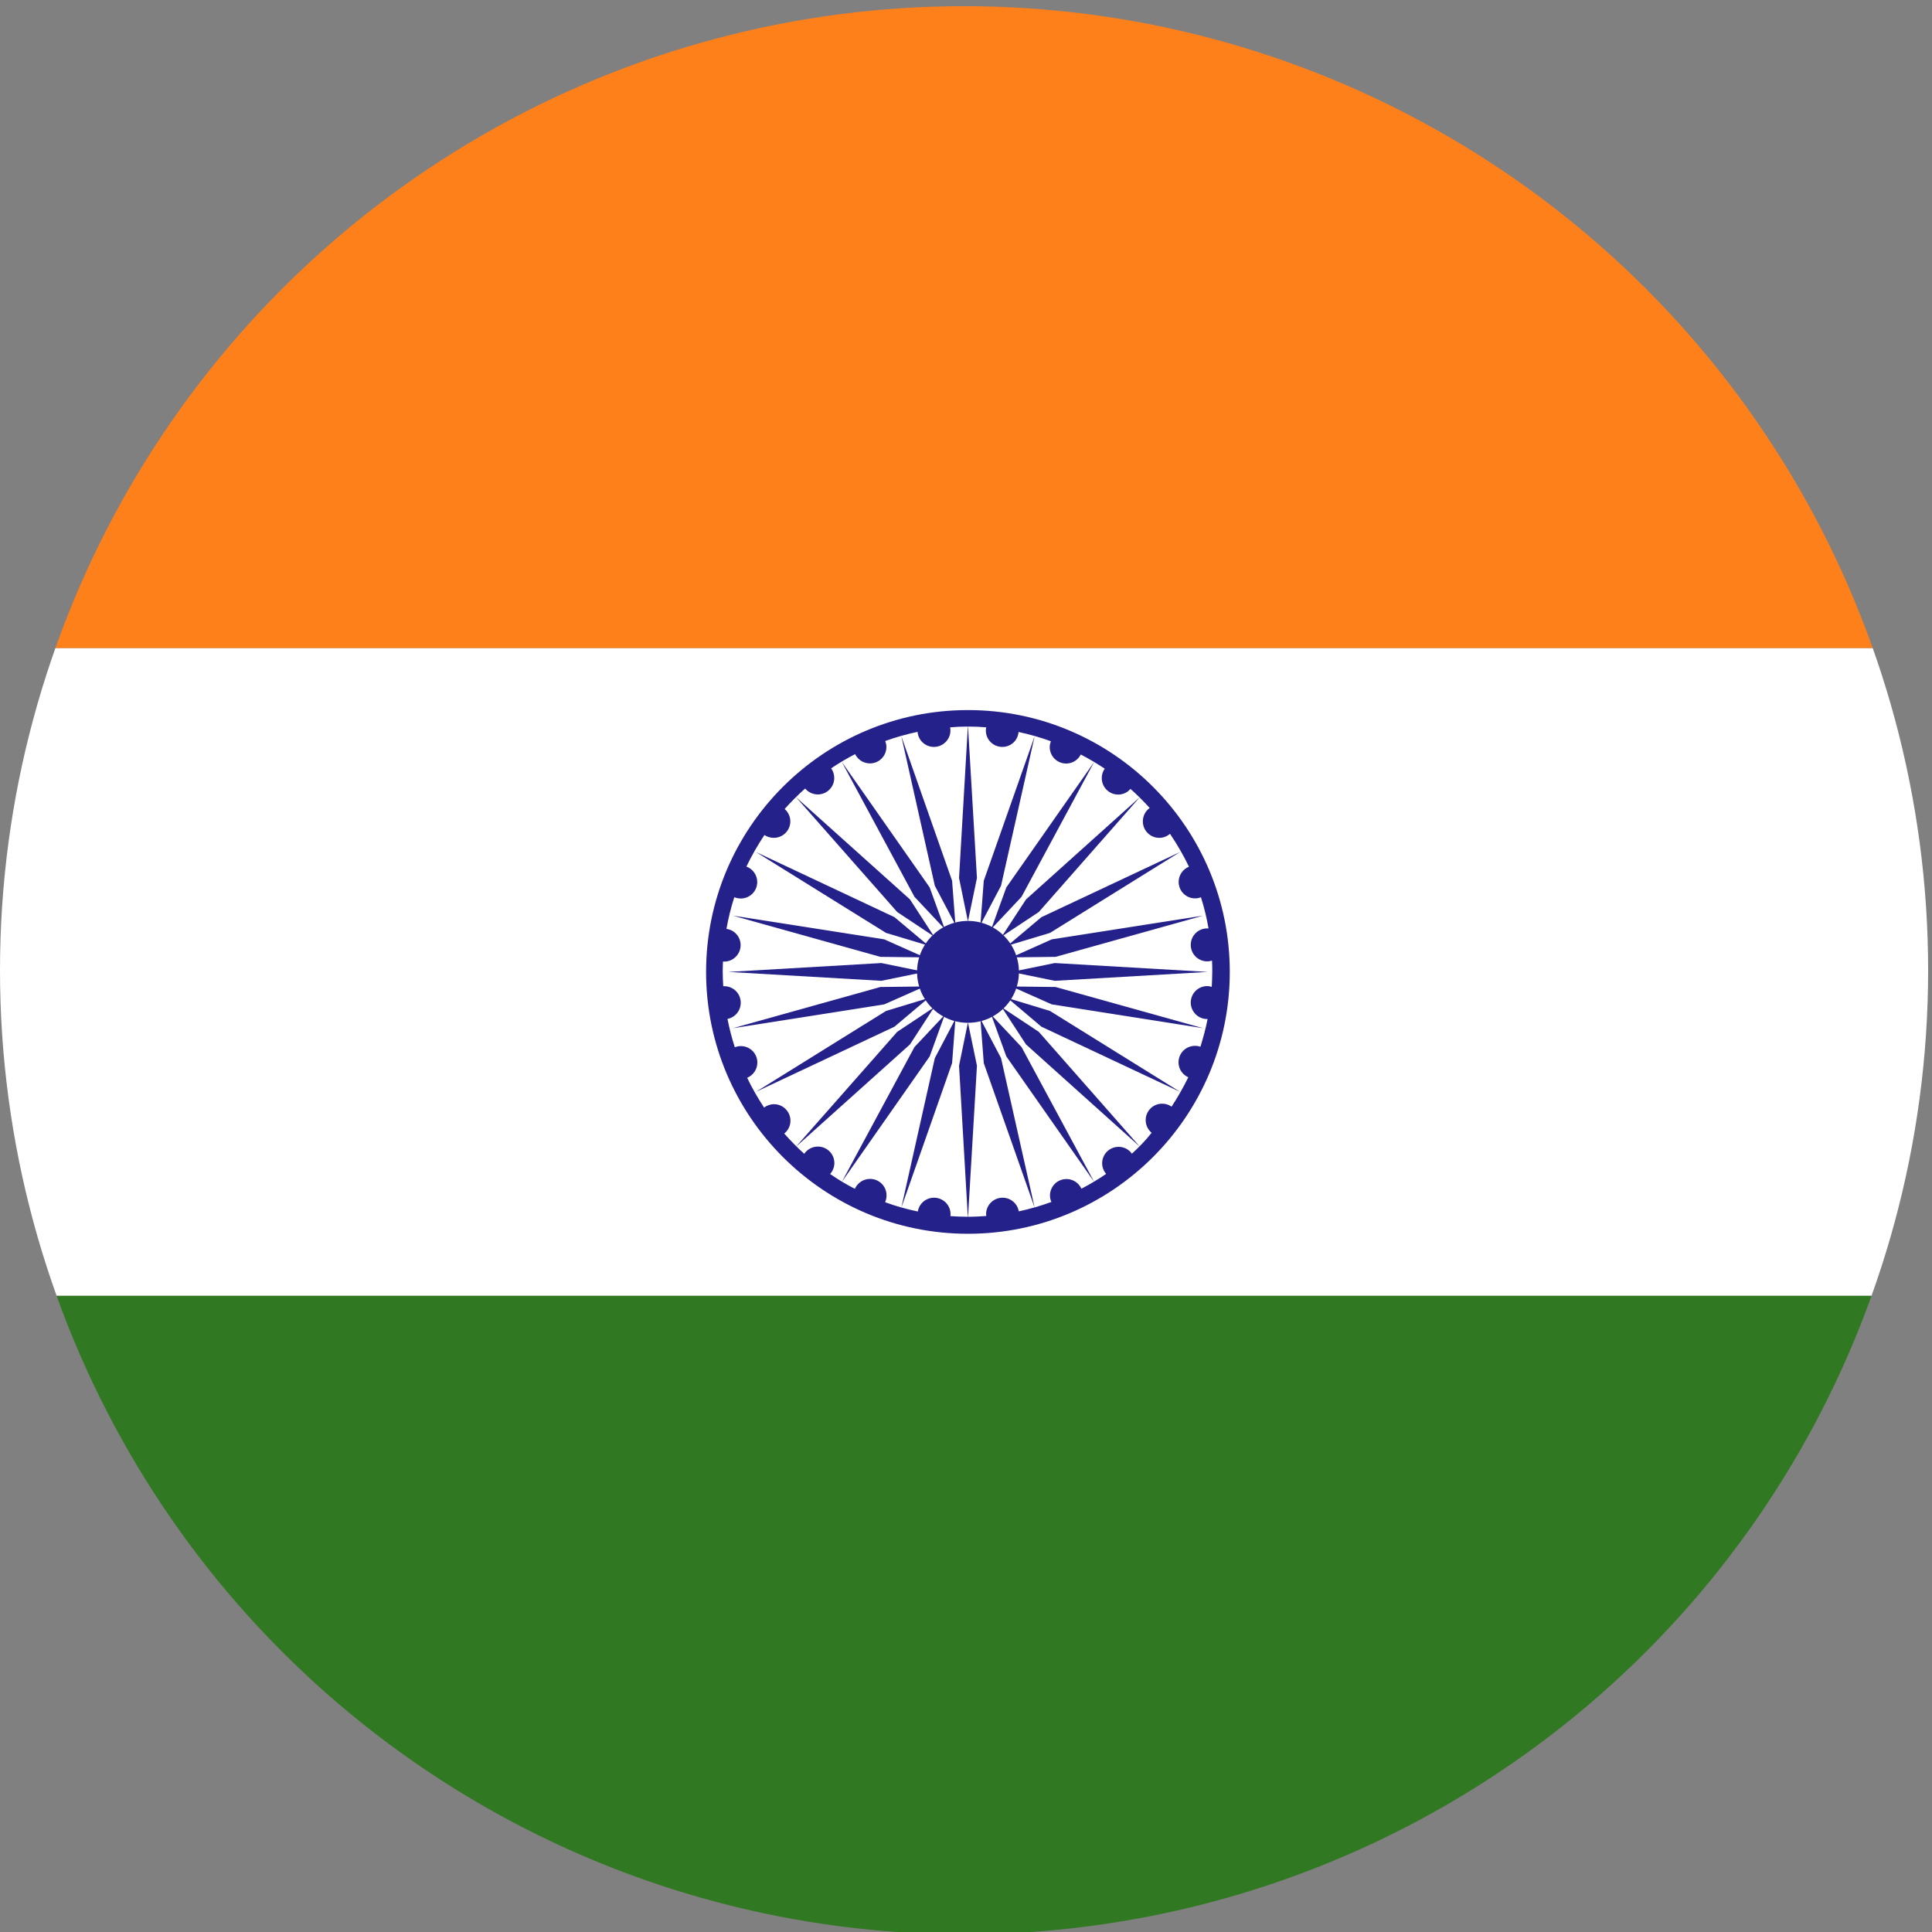 <?xml version="1.0" encoding="utf-8"?>
<!-- Generator: Adobe Illustrator 24.0.1, SVG Export Plug-In . SVG Version: 6.00 Build 0)  -->
<svg version="1.1" id="Layer_1" xmlns="http://www.w3.org/2000/svg" xmlns:xlink="http://www.w3.org/1999/xlink" x="0px" y="0px"
	 viewBox="0 0 150 150" style="enable-background:new 0 0 150 150;" xml:space="preserve">
<rect x="0" y="0" width="150" height="150" fill="#808080" stroke="none"/>
<style type="text/css">
	.st0{clip-path:url(#SVGID_2_);}
	.st1{fill:#FFFFFF;}
	.st2{fill:#FE801B;}
	.st3{fill:#307822;}
	.st4{fill:#25218B;}
</style>
<g>
	<defs>
		<circle id="SVGID_1_" cx="74.85" cy="75.33" r="74.85"/>
	</defs>
	<clipPath id="SVGID_2_">
		<use xlink:href="#SVGID_1_"  style="overflow:visible;"/>
	</clipPath>
	<g class="st0">
		<rect x="-66.21" y="50.31" class="st1" width="282.72" height="50.3"/>
		<rect x="-66.21" class="st2" width="282.72" height="50.31"/>
		<rect x="-66.21" y="100.61" class="st3" width="282.72" height="50.3"/>
		<g>
			<g>
				<g>
					<polygon class="st4" points="75.15,71.54 74.46,68.17 75.15,56.3 75.85,68.17 					"/>
					<polygon class="st4" points="78.53,75.46 81.89,74.77 93.76,75.46 81.89,76.15 					"/>
					<polygon class="st4" points="78.53,74.33 81.66,72.93 93.41,71.09 81.95,74.29 					"/>
					<polygon class="st4" points="78.23,73.42 80.85,71.21 91.62,66.15 81.52,72.43 					"/>
					<polygon class="st4" points="77.78,72.71 79.66,69.83 88.5,61.89 80.65,70.81 					"/>
					<polygon class="st4" points="76.96,72.13 78.13,68.9 84.95,59.16 79.31,69.63 					"/>
					<polygon class="st4" points="76.12,71.8 76.38,68.38 80.33,57.16 77.72,68.77 					"/>
					<polygon class="st4" points="71.79,75.46 68.43,74.77 56.55,75.46 68.43,76.15 					"/>
					<polygon class="st4" points="71.79,74.33 68.65,72.93 56.9,71.09 68.35,74.29 					"/>
					<polygon class="st4" points="72.08,73.42 69.45,71.21 58.69,66.15 68.79,72.43 					"/>
					<polygon class="st4" points="72.52,72.71 70.65,69.83 61.8,61.89 69.66,70.81 					"/>
					<polygon class="st4" points="73.35,72.13 72.18,68.9 65.36,59.16 71,69.63 					"/>
					<polygon class="st4" points="74.18,71.8 73.92,68.38 69.98,57.16 72.58,68.77 					"/>
					<polygon class="st4" points="75.15,79.38 75.85,82.74 75.15,94.62 74.46,82.74 					"/>
					<polygon class="st4" points="71.79,76.59 68.65,77.98 56.9,79.83 68.35,76.63 					"/>
					<polygon class="st4" points="72.08,77.49 69.45,79.71 58.69,84.77 68.79,78.49 					"/>
					<polygon class="st4" points="72.52,78.21 70.65,81.09 61.8,89.03 69.66,80.11 					"/>
					<polygon class="st4" points="73.35,78.79 72.18,82.02 65.36,91.76 71,81.29 					"/>
					<polygon class="st4" points="74.18,79.11 73.92,82.54 69.98,93.76 72.58,82.15 					"/>
					<polygon class="st4" points="78.53,76.59 81.66,77.98 93.41,79.83 81.95,76.63 					"/>
					<polygon class="st4" points="78.23,77.49 80.85,79.71 91.62,84.77 81.52,78.49 					"/>
					<polygon class="st4" points="77.78,78.21 79.66,81.09 88.5,89.03 80.65,80.11 					"/>
					<polygon class="st4" points="76.96,78.79 78.13,82.02 84.95,91.76 79.31,81.29 					"/>
					<polygon class="st4" points="76.12,79.11 76.38,82.54 80.33,93.76 77.72,82.15 					"/>
				</g>
				<path class="st4" d="M79.11,75.46c0,2.19-1.77,3.95-3.96,3.95c-2.18,0-3.95-1.76-3.95-3.95c0-2.18,1.77-3.96,3.95-3.96
					C77.34,71.5,79.11,73.28,79.11,75.46z"/>
			</g>
			<path class="st4" d="M75.15,55.13c-11.21,0-20.33,9.12-20.33,20.33c0,11.21,9.12,20.33,20.33,20.33
				c11.22,0,20.33-9.12,20.33-20.33C95.48,64.25,86.37,55.13,75.15,55.13z M87.88,89.57c-0.23-0.32-0.6-0.53-1.03-0.53
				c-0.71,0-1.28,0.57-1.28,1.28c0,0.31,0.12,0.6,0.31,0.82c-0.61,0.42-1.25,0.8-1.92,1.15c-0.2-0.44-0.64-0.75-1.16-0.75
				c-0.71,0-1.28,0.57-1.28,1.28c0,0.18,0.04,0.35,0.11,0.5c-0.82,0.3-1.66,0.54-2.53,0.73c-0.11-0.61-0.63-1.06-1.26-1.06
				c-0.71,0-1.28,0.57-1.28,1.28c0,0.05,0.01,0.09,0.02,0.14c-0.47,0.03-0.94,0.06-1.42,0.06c-0.46,0-0.91-0.02-1.37-0.05
				c0-0.06,0.01-0.1,0.01-0.15c0-0.71-0.57-1.28-1.28-1.28c-0.64,0-1.16,0.46-1.26,1.07c-0.87-0.18-1.72-0.42-2.54-0.72
				c0.07-0.16,0.11-0.34,0.11-0.53c0-0.71-0.57-1.28-1.28-1.28c-0.53,0-0.98,0.32-1.18,0.77c-0.66-0.34-1.3-0.72-1.92-1.15
				c0.2-0.23,0.33-0.52,0.33-0.85c0-0.71-0.57-1.28-1.28-1.28c-0.44,0-0.83,0.22-1.06,0.56c-0.55-0.49-1.06-1.02-1.55-1.57
				c0.29-0.24,0.48-0.59,0.48-1c0-0.7-0.57-1.28-1.28-1.28c-0.29,0-0.55,0.1-0.77,0.26c-0.48-0.74-0.93-1.5-1.31-2.31
				c0.46-0.19,0.79-0.65,0.79-1.18c0-0.71-0.57-1.28-1.28-1.28c-0.17,0-0.32,0.03-0.47,0.09c-0.23-0.71-0.42-1.45-0.57-2.2
				c0.59-0.12,1.03-0.63,1.03-1.26c0-0.71-0.57-1.28-1.28-1.28c-0.03,0-0.05,0-0.08,0c-0.02-0.38-0.04-0.75-0.04-1.14
				c0-0.26,0.01-0.52,0.02-0.78c0.03,0,0.06,0.01,0.09,0.01c0.7,0,1.28-0.57,1.28-1.28c0-0.65-0.48-1.18-1.1-1.26
				c0.15-0.84,0.35-1.66,0.61-2.46c0.15,0.06,0.32,0.1,0.5,0.1c0.71,0,1.28-0.57,1.28-1.28c0-0.55-0.35-1.02-0.84-1.2
				c0.41-0.85,0.88-1.67,1.4-2.45c0.2,0.14,0.46,0.22,0.73,0.22c0.7,0,1.28-0.57,1.28-1.28c0-0.38-0.17-0.72-0.44-0.96
				c0.5-0.56,1.03-1.09,1.59-1.59c0.24,0.28,0.59,0.46,0.98,0.46c0.71,0,1.28-0.57,1.28-1.28c0-0.28-0.09-0.53-0.24-0.75
				c0.6-0.4,1.22-0.77,1.86-1.1c0.21,0.43,0.65,0.72,1.15,0.72c0.71,0,1.28-0.57,1.28-1.28c0-0.17-0.04-0.32-0.09-0.46
				c0.81-0.29,1.65-0.53,2.51-0.71c0.05,0.66,0.6,1.17,1.27,1.17c0.7,0,1.28-0.57,1.28-1.27c0-0.09-0.01-0.17-0.02-0.25
				c0.45-0.04,0.91-0.06,1.37-0.06c0.48,0,0.96,0.02,1.43,0.06c-0.02,0.08-0.03,0.16-0.03,0.25c0,0.7,0.57,1.27,1.28,1.27
				c0.67,0,1.21-0.51,1.26-1.16c0.87,0.19,1.7,0.42,2.51,0.72c-0.05,0.14-0.09,0.29-0.09,0.45c0,0.71,0.57,1.28,1.28,1.28
				c0.49,0,0.92-0.28,1.13-0.7c0.64,0.33,1.26,0.7,1.86,1.1c-0.15,0.21-0.23,0.46-0.23,0.73c0,0.71,0.57,1.28,1.28,1.28
				c0.38,0,0.72-0.17,0.95-0.44c0.52,0.46,1.02,0.96,1.49,1.48c-0.32,0.23-0.53,0.61-0.53,1.04c0,0.71,0.57,1.28,1.28,1.28
				c0.32,0,0.6-0.12,0.83-0.31c0.55,0.81,1.04,1.66,1.47,2.55c-0.47,0.19-0.8,0.65-0.8,1.18c0,0.71,0.57,1.28,1.28,1.28
				c0.16,0,0.31-0.03,0.45-0.09c0.25,0.79,0.45,1.6,0.59,2.43c-0.03,0-0.06-0.01-0.1-0.01c-0.71,0-1.28,0.57-1.28,1.28
				c0,0.71,0.57,1.28,1.28,1.28c0.13,0,0.25-0.02,0.37-0.06c0.02,0.28,0.02,0.56,0.02,0.85c0,0.4-0.02,0.79-0.04,1.19
				c-0.11-0.04-0.23-0.06-0.35-0.06c-0.71,0-1.28,0.57-1.28,1.28c0,0.7,0.57,1.28,1.28,1.28c0.01,0,0.02-0.01,0.03-0.01
				c-0.15,0.74-0.34,1.46-0.56,2.16c-0.13-0.05-0.27-0.07-0.42-0.07c-0.71,0-1.28,0.57-1.28,1.28c0,0.52,0.31,0.96,0.76,1.16
				c-0.39,0.79-0.82,1.55-1.3,2.28c-0.21-0.15-0.46-0.23-0.73-0.23c-0.71,0-1.28,0.57-1.28,1.28c0,0.39,0.18,0.74,0.46,0.98
				C88.95,88.54,88.43,89.07,87.88,89.57z"/>
		</g>
	</g>
</g>
</svg>
